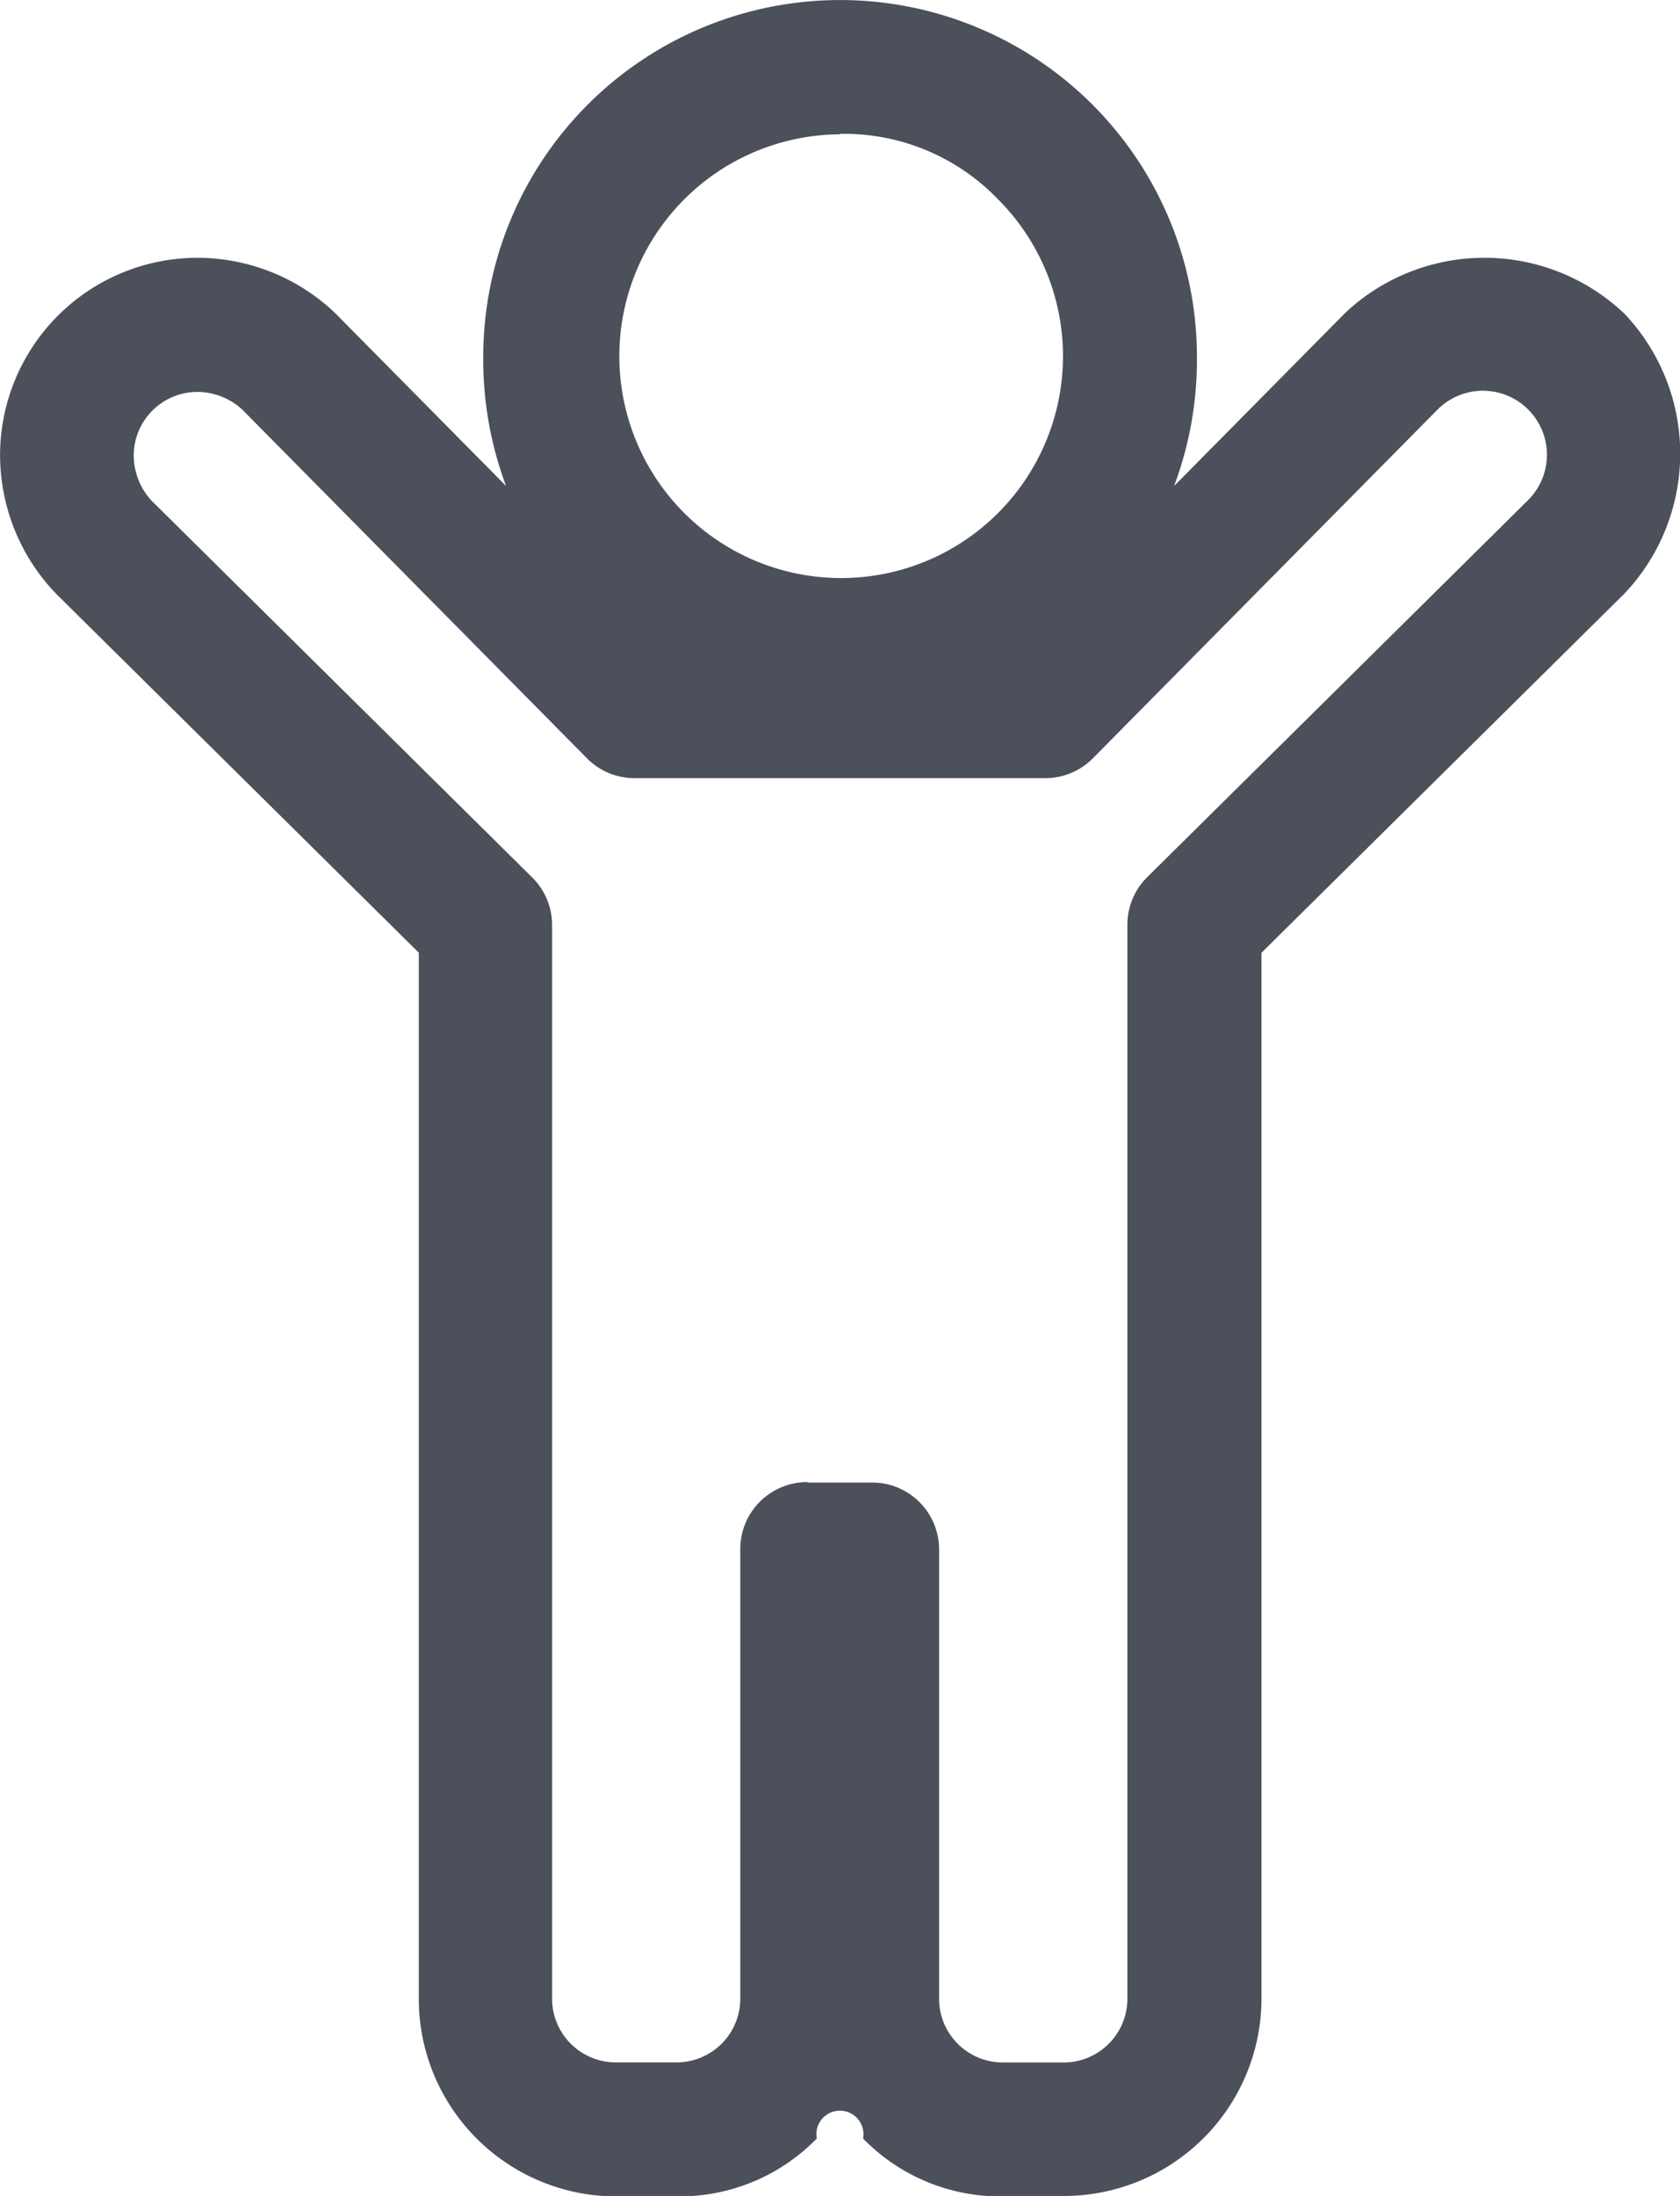 <svg xmlns="http://www.w3.org/2000/svg" width="19.131" height="25" viewBox="0 0 19.131 25">
  <g id="_" data-name=" " transform="translate(-903.824 -232.195)">
    <g id="Group_797" data-name="Group 797" transform="translate(903.824 232.195)" style="isolation: isolate">
      <g id="Group_796" data-name="Group 796" transform="translate(0)">
        <path id="Path_1317" data-name="Path 1317" d="M915.957,257.2h-.734a2.181,2.181,0,0,1-1.571-.659.268.268,0,1,0-.527,0,2.181,2.181,0,0,1-1.57.659h-.733a2.25,2.25,0,0,1-2.229-2.229V243.041l-4.13-4.086-.03-.032a2.278,2.278,0,0,1-.608-1.564,2.249,2.249,0,0,1,2.229-2.229,2.277,2.277,0,0,1,1.564.608l.032.031,1.937,1.959a4.1,4.1,0,0,1-.26-1.469,4.063,4.063,0,1,1,8.127,0,4.093,4.093,0,0,1-.26,1.469l1.937-1.959.032-.031a2.316,2.316,0,0,1,3.129,0,.745.745,0,0,1,.057.057,2.316,2.316,0,0,1,0,3.129l-.03.032-4.13,4.086v11.924a2.25,2.25,0,0,1-2.229,2.229Zm-2.935-8.127h.734a.762.762,0,0,1,.762.762v5.135a.726.726,0,0,0,.705.705h.734a.726.726,0,0,0,.705-.705V242.723a.762.762,0,0,1,.226-.542l4.338-4.293a.729.729,0,0,0-1.031-1.031l-3.926,3.971a.762.762,0,0,1-.542.226h-4.677a.762.762,0,0,1-.542-.226l-3.926-3.971a.761.761,0,0,0-.53-.2.726.726,0,0,0-.705.705.761.761,0,0,0,.2.53l4.338,4.293a.762.762,0,0,1,.226.542v12.242a.726.726,0,0,0,.705.705h.733a.726.726,0,0,0,.705-.705V249.83A.762.762,0,0,1,913.023,249.068Zm.367-15.349a2.526,2.526,0,1,0,1.8.74A2.429,2.429,0,0,0,913.39,233.719Z" transform="translate(-903.824 -232.195)" fill="#4b505b"/>
      </g>
    </g>
  </g>
</svg>
